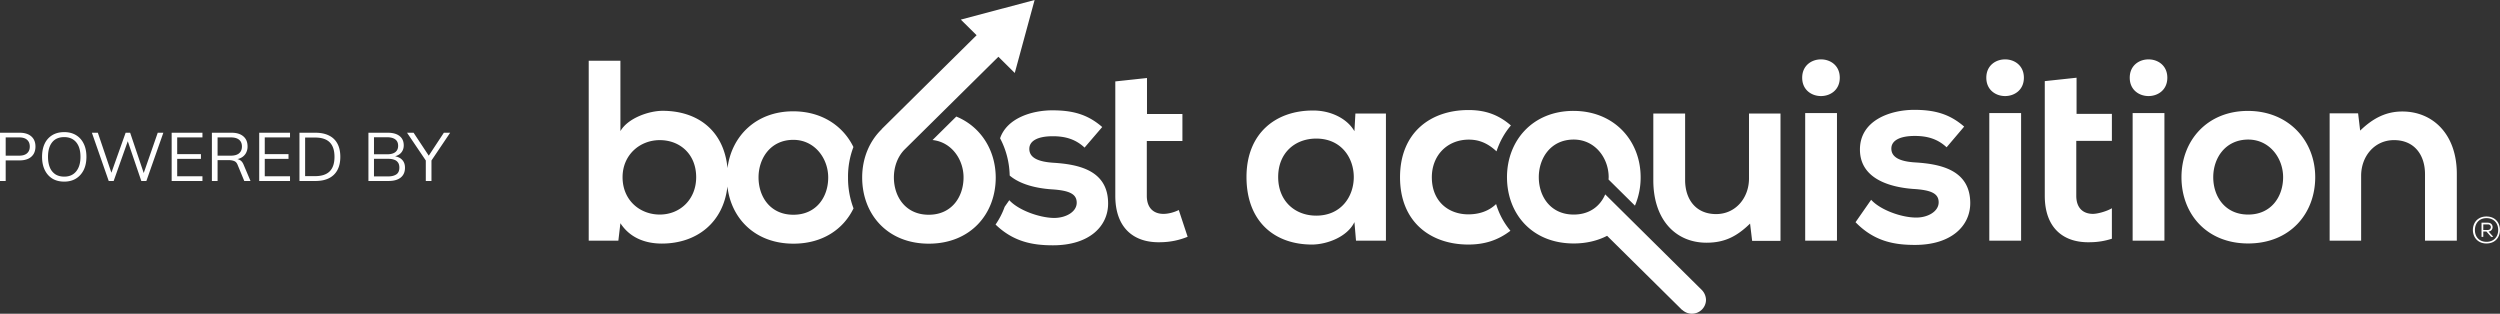 <svg viewBox="0 0 255 32" xmlns="http://www.w3.org/2000/svg"><rect x="0" y="0" width="255" height="32" fill="#333333" stroke="none"/><path d="M105.53 0l-7.527 2 1.611 1.592-9.68 9.572.01.01c-1.281 1.237-2.002 2.99-2.002 4.93 0 3.731 2.553 6.75 6.797 6.75s6.826-3.019 6.826-6.75c-.01-2.782-1.52-5.188-4.023-6.217l-2.422 2.396c1.952.208 3.162 1.99 3.162 3.81 0 1.97-1.19 3.811-3.553 3.811s-3.552-1.84-3.552-3.81c0-1.05.36-2.08 1.06-2.813l9.6-9.492 1.67 1.654zm80.211 6.057c-.958 0-1.918.624-1.918 1.87 0 2.495 3.834 2.495 3.834 0 0-1.246-.958-1.87-1.916-1.87zm18.779 0c-.958 0-1.916.624-1.916 1.87 0 2.495 3.832 2.495 3.832 0 0-1.246-.958-1.87-1.916-1.87zm14.629 0c-.958 0-1.916.624-1.916 1.87 0 2.495 3.834 2.495 3.834 0 0-1.246-.96-1.87-1.918-1.87zm-159.1.138v18.352h3.023l.21-1.78c1.01 1.553 2.632 2.077 4.224 2.077 3.557 0 6.289-2.145 6.69-5.822.385 3.295 2.849 5.832 6.738 5.832 2.952 0 5.094-1.464 6.125-3.602-.37-.98-.57-2.05-.56-3.148a8.472 8.472 0 01.55-3.108c-1.051-2.157-3.232-3.642-6.144-3.642-3.798 0-6.29 2.538-6.7 5.793-.37-3.854-3.07-5.844-6.619-5.844-1.381 0-3.534.734-4.304 2.07V6.196zm151.76 1.733l-3.242.347v11.7c0 3.236 1.86 4.839 4.703 4.73a7.193 7.193 0 002.142-.356V21.24c-.48.297-1.43.574-1.931.574-1.011 0-1.701-.602-1.701-1.84v-5.603h3.632v-2.76h-3.603zm-94.816.029l-3.232.348v11.68c0 3.226 1.85 4.83 4.693 4.72a7.432 7.432 0 002.684-.554l-.903-2.73c-.47.237-1.06.394-1.56.394-1.011 0-1.701-.603-1.701-1.84V14.38h3.632v-2.75h-3.613zm78.246 3.248c-2.392 0-5.525 1.048-5.525 4.047 0 2.94 2.953 3.831 5.425 4.02 1.862.108 2.604.474 2.604 1.365 0 .95-1.142 1.584-2.363 1.554-1.472-.02-3.593-.783-4.524-1.812l-1.592 2.287c1.922 1.98 3.993 2.316 6.065 2.316 3.743 0 5.636-1.97 5.636-4.256 0-3.444-3.133-4-5.605-4.158-1.672-.099-2.443-.573-2.443-1.414 0-.812.85-1.287 2.392-1.287 1.251 0 2.313.287 3.244 1.158l1.791-2.11c-1.511-1.316-3.053-1.71-5.105-1.71zm-45.469.02c-3.804 0-6.967 2.256-6.967 6.859 0 4.602 3.163 6.86 6.967 6.86 1.621 0 3.002-.417 4.293-1.407a7.656 7.656 0 01-1.46-2.723c-.792.763-1.812 1.05-2.833 1.05-2.022 0-3.723-1.316-3.723-3.78 0-2.257 1.592-3.842 3.774-3.842.89 0 1.821.257 2.822 1.197.32-.97.81-1.87 1.47-2.642-1.31-1.129-2.651-1.573-4.343-1.573zm-42.438.029c-2.042 0-4.614.773-5.324 2.851.61 1.149.95 2.445.98 3.801 1.081.92 2.743 1.296 4.235 1.404 1.861.11 2.601.477 2.601 1.368 0 .95-1.14 1.572-2.361 1.552-1.461-.03-3.585-.79-4.516-1.81l-.47.672a7.777 7.777 0 01-.93 1.812c1.852 1.792 3.854 2.117 5.855 2.117 3.744 0 5.625-1.969 5.625-4.255.01-3.455-3.123-4.008-5.595-4.166-1.672-.11-2.442-.575-2.442-1.416 0-.812.852-1.288 2.393-1.288 1.251 0 2.311.288 3.242 1.159l1.801-2.098c-1.511-1.316-3.052-1.703-5.094-1.703zm26.646.02c-3.834-.03-6.836 2.307-6.836 6.78 0 4.554 2.872 6.919 6.756 6.89 1.461-.03 3.513-.764 4.254-2.288l.16 1.89h3.053V11.58h-3.114l-.1 1.802c-.74-1.296-2.421-2.109-4.173-2.109zm26.512.038c-4.174 0-6.777 3.05-6.777 6.762 0 3.732 2.552 6.76 6.806 6.76 1.301 0 2.444-.286 3.405-.781l7.646 7.56.01-.01c.26.238.6.397.99.397.79 0 1.442-.634 1.442-1.426a1.501 1.501 0 00-.41-.978l-9.87-9.77c-.51 1.188-1.581 2.059-3.213 2.059-2.362 0-3.562-1.841-3.562-3.81 0-1.95 1.22-3.84 3.562-3.84 2.182 0 3.565 1.89 3.565 3.84 0 .078-.012.156-.012.235l2.693 2.665a7.3 7.3 0 00.58-2.9c0-3.713-2.681-6.763-6.855-6.763zm68.795.002c-4.174 0-6.775 3.048-6.775 6.76 0 3.732 2.552 6.76 6.806 6.76s6.836-3.028 6.836-6.76c0-3.702-2.693-6.76-6.867-6.76zm15.754.059c-1.642 0-2.972.662-4.303 1.95l-.21-1.763h-2.903v12.986h3.213v-6.62c0-1.98 1.362-3.633 3.353-3.633 2.072 0 3.162 1.504 3.162 3.474v6.78h3.245v-6.811c0-4.078-2.474-6.363-5.557-6.363zm-60.91.158v13.016h3.242V11.531zm18.779 0v13.016h3.244V11.531zm14.621 0v13.016h3.242V11.531zm-48.891.049v6.81c0 4.029 2.283 6.366 5.426 6.366 1.841 0 3.092-.635 4.443-1.951l.211 1.761h2.893V11.582h-3.213v6.621c0 1.98-1.362 3.633-3.354 3.633-2.072 0-3.162-1.505-3.162-3.474V11.58zm-34.381 2.555c5.105 0 5.105 7.86 0 7.86-2.152 0-3.883-1.466-3.883-3.94 0-2.475 1.731-3.92 3.883-3.92zm95.057.1c2.182 0 3.564 1.89 3.564 3.84 0 1.969-1.202 3.81-3.564 3.81s-3.563-1.841-3.563-3.81c0-1.94 1.22-3.83 3.563-3.84zm-148.39.029c2.172 0 3.553 1.89 3.553 3.83.01 1.97-1.19 3.81-3.553 3.81s-3.553-1.84-3.553-3.81c0-1.94 1.22-3.83 3.553-3.83zm-13.629.029c2.072 0 3.715 1.445 3.715 3.781 0 2.267-1.643 3.81-3.715 3.81-2.042 0-3.793-1.474-3.793-3.81 0-2.266 1.751-3.781 3.793-3.781zm186.32 7.789c-.88 0-1.38.623-1.38 1.375 0 .742.5 1.377 1.38 1.377.89 0 1.38-.625 1.38-1.377s-.49-1.375-1.38-1.375zm.01.168c.76 0 1.191.534 1.191 1.207s-.43 1.209-1.191 1.209c-.76 0-1.192-.536-1.182-1.209 0-.673.421-1.207 1.182-1.207zm-.51.465v1.445h.18v-.543h.32l.48.543h.2v-.03l-.46-.513c.571-.07.551-.902-.07-.902zm.18.17h.47c.411 0 .401.572-.01.572h-.46zM6.555 13.476c-.475 0-.883.104-1.223.309a2.02 2.02 0 00-.775.87c-.177.373-.266.821-.266 1.342 0 .517.092.963.273 1.34.182.377.44.67.776.88.335.204.74.308 1.215.308.46 0 .858-.104 1.193-.309.34-.21.603-.502.79-.879.185-.377.278-.826.278-1.347 0-.517-.093-.962-.279-1.334-.181-.377-.443-.667-.783-.872s-.739-.308-1.2-.308zM0 13.539v4.921h.58v-2.1h1.424c.34 0 .63-.055.873-.167a1.27 1.27 0 00.553-.488c.125-.215.187-.466.187-.754 0-.443-.139-.787-.418-1.034-.28-.25-.678-.378-1.195-.378zm9.373 0l1.717 4.921h.504l1.44-4.054 1.38 4.054h.516l1.732-4.922h-.572l-1.43 4.11-1.385-4.11h-.46l-1.452 4.08-1.383-4.08zm8.137 0v4.921h3.14v-.48h-2.576v-1.773h2.422v-.483h-2.422v-1.709h2.576v-.476zm4.103 0v4.921h.58v-2.129h1.102c.237 0 .435.033.594.098.158.06.276.197.355.406l.672 1.625h.635l-.7-1.654c-.088-.219-.207-.374-.36-.467a.907.907 0 00-.28-.111 1.61 1.61 0 00.307-.098 1.22 1.22 0 00.537-.46 1.35 1.35 0 00.195-.74c0-.438-.142-.778-.426-1.02-.284-.247-.684-.371-1.201-.371zm4.826 0v4.921h3.143v-.48h-2.576v-1.773h2.422v-.483h-2.422v-1.709h2.576v-.476zm4.106 0v4.921h1.633c.544 0 1.006-.094 1.383-.285.376-.19.663-.47.859-.838.195-.367.293-.814.293-1.34 0-.53-.098-.978-.293-1.341a1.902 1.902 0 00-.86-.83c-.376-.191-.838-.287-1.382-.287zm7.035 0v4.921h2.06c.531 0 .94-.115 1.23-.347.292-.233.439-.569.439-1.006 0-.35-.105-.625-.315-.83-.17-.175-.409-.278-.69-.336.244-.074.453-.183.6-.35.186-.205.278-.46.278-.767 0-.41-.142-.726-.426-.95s-.686-.336-1.207-.336zm3.938 0l1.914 2.832v2.09h.578v-2.09l1.906-2.832h-.643l-1.539 2.34-1.547-2.34zm-34.963.447c.349 0 .646.08.892.238.247.158.436.386.567.684.13.298.195.661.195 1.09 0 .632-.148 1.127-.442 1.486-.288.353-.691.531-1.212.531-.359 0-.662-.08-.909-.238a1.504 1.504 0 01-.558-.692c-.126-.302-.19-.664-.19-1.088 0-.637.141-1.131.42-1.48.28-.354.692-.531 1.237-.531zm31.592.013h1.318c.382 0 .669.076.86.225.19.144.285.36.285.648 0 .28-.095.494-.286.643-.19.149-.477.223-.859.223h-1.318zM.58 14.015h1.37c.358 0 .627.081.808.244.186.163.28.394.28.692 0 .293-.094.52-.28.683-.181.163-.45.244-.808.244H.58zm21.613 0h1.345c.373 0 .655.078.846.236.195.159.293.39.293.692 0 .302-.098.534-.293.697-.19.158-.473.238-.846.238h-1.345zm8.93.014h1.013c.67 0 1.168.162 1.494.488s.488.82.488 1.48c0 .657-.162 1.149-.488 1.479-.326.326-.824.49-1.494.49h-1.014zm7.023 2.17h1.437c.238 0 .441.03.613.091a.74.74 0 01.399.286c.093.13.14.304.14.523 0 .321-.104.552-.314.691-.205.135-.484.204-.838.204h-1.437z" fill="#fff"/></svg>